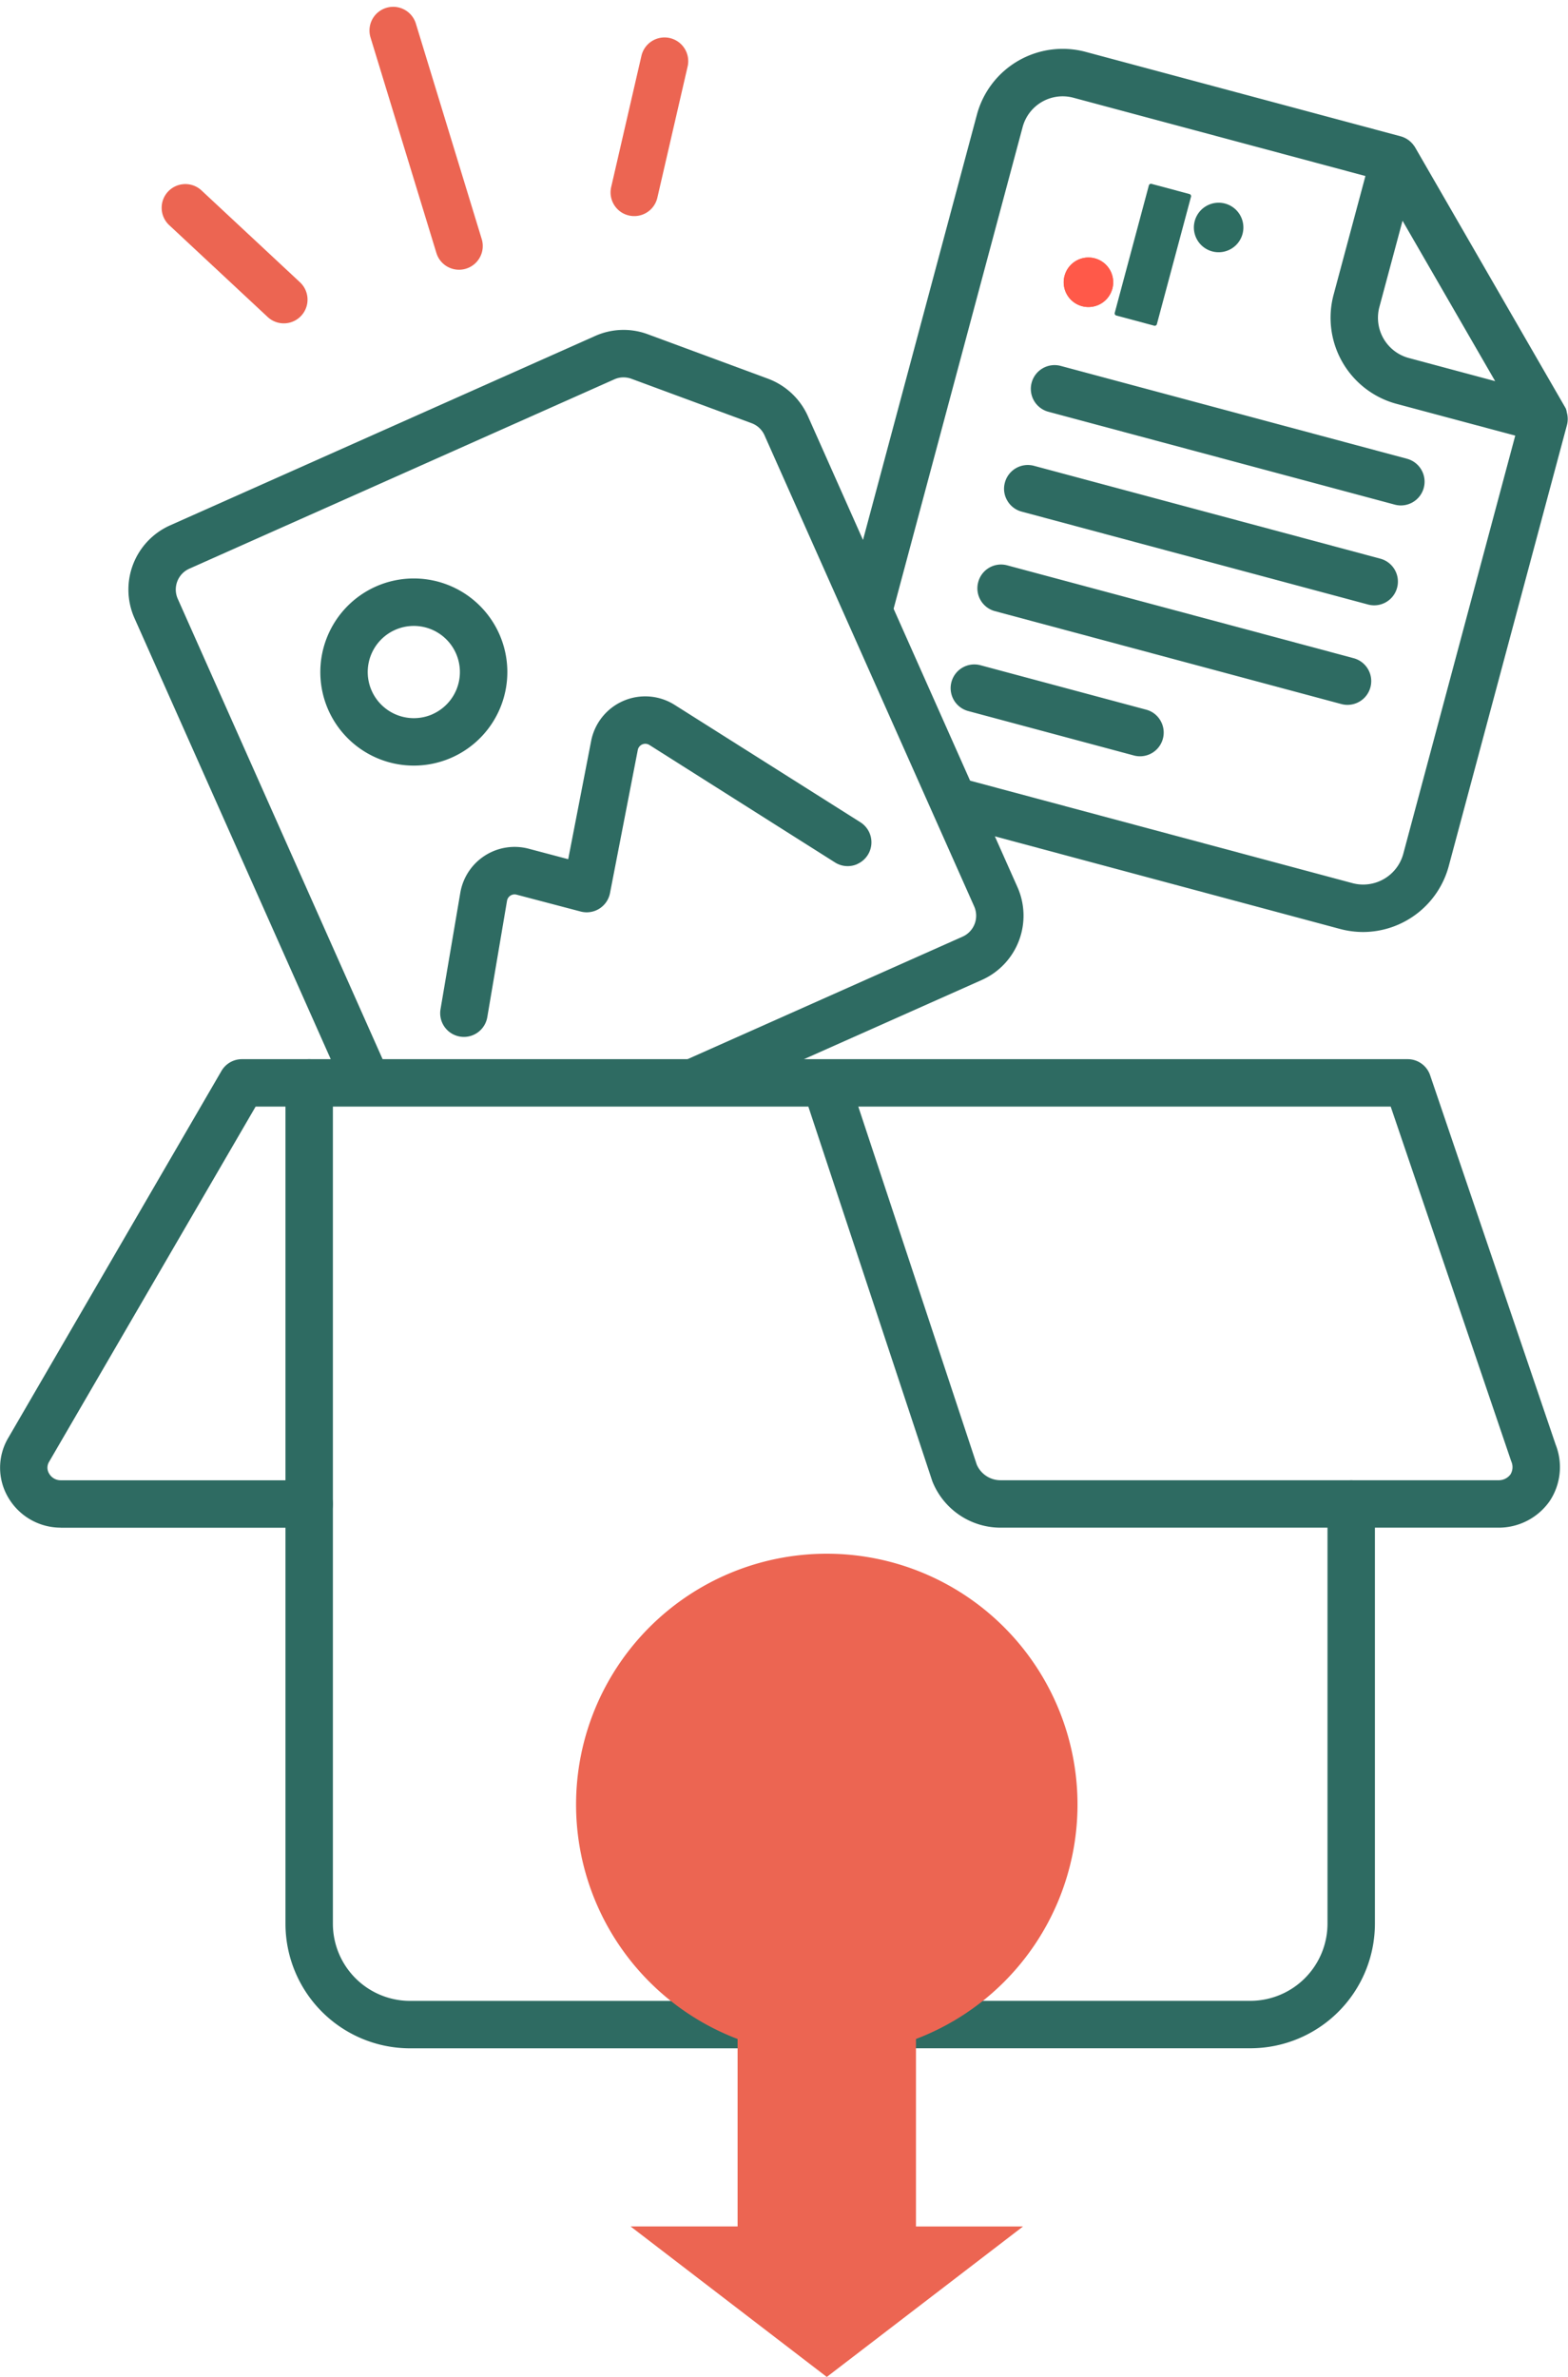 <svg xmlns="http://www.w3.org/2000/svg" width="115.743" height="175.37" viewBox="0 0 115.743 175.37">
  <g id="Gruppe_30480" data-name="Gruppe 30480" transform="translate(-1498.205 -831.899)">
    <path id="Differenzmenge_35" data-name="Differenzmenge 35" d="M24576.486,24193.631a6.664,6.664,0,0,1-1.693-.223l-27.65-7.414-1.832-4.109,30.391,8.141a3.067,3.067,0,0,0,3.752-2.166l8.264-30.852-8.77-2.346a6.578,6.578,0,0,1-4.641-8.041l2.352-8.766-21.553-5.775a3.059,3.059,0,0,0-3.752,2.166l-10.24,38.211-2.26-5.072,9.123-34.047a6.558,6.558,0,0,1,8.037-4.641l23.217,6.221a1.781,1.781,0,0,1,1.02.711.02.02,0,0,0,.01.014h0l0,0,0,.006.014.014,0,.006s0,0,.006,0,0,.008.01.008h0l0,.006c.006.008.008.008.008.014a.015.015,0,0,1,.006.006.116.116,0,0,1,.008.016l.01.016,11.061,19.156a.172.172,0,0,0,.012.02l.006.006,0,.006a.06.06,0,0,1,.01.02.064.064,0,0,1,.006.012.026.026,0,0,1,.012.023.015.015,0,0,1,.006.006l.006.012.006.008,0,.006,0,.006a.034.034,0,0,1,.008.01.026.026,0,0,0,.006.01.03.03,0,0,0,.006.012.012.012,0,0,0,0,.008.013.013,0,0,1,0,.01h0s.006.008.006.014a.055.055,0,0,1,.006.012.007.007,0,0,0,0,.006c0,.006.006.01.006.014s0,.006.006.006a.033.033,0,0,0,0,.014.026.026,0,0,1,0,.018s.006,0,.006.006a.007.007,0,0,0,0,.006.019.019,0,0,1,0,.012l.006.012a.075.075,0,0,0,.008.025.037.037,0,0,1,0,.016l.006.016a.036.036,0,0,0,0,.014.057.057,0,0,0,0,.018,1.776,1.776,0,0,1,.012.969l-8.721,32.525A6.569,6.569,0,0,1,24576.486,24193.631Zm2.912-52.477-1.711,6.373a3.072,3.072,0,0,0,2.166,3.752l6.383,1.711-3.42-5.92Zm-19.379,39.512a1.669,1.669,0,0,1-.451-.059l-12.227-3.277a1.75,1.75,0,0,1,.451-3.441,1.81,1.81,0,0,1,.455.061l12.227,3.277a1.72,1.72,0,0,1,1.055.807,1.75,1.75,0,0,1-1.51,2.633Zm15.318-3.793a1.828,1.828,0,0,1-.459-.061l-25.562-6.852a1.744,1.744,0,0,1-1.24-2.141,1.742,1.742,0,0,1,2.141-1.24l25.57,6.85a1.751,1.751,0,0,1-.449,3.443Zm1.967-7.344a1.813,1.813,0,0,1-.457-.061l-25.562-6.852a1.743,1.743,0,0,1-1.07-.826,1.709,1.709,0,0,1-.17-1.314,1.752,1.752,0,0,1,2.143-1.242l25.568,6.852a1.751,1.751,0,0,1-.451,3.443Zm1.977-7.369a1.79,1.79,0,0,1-.457-.061l-25.57-6.852a1.749,1.749,0,0,1-1.234-2.141,1.752,1.752,0,0,1,2.143-1.242l25.568,6.852a1.752,1.752,0,0,1-.449,3.443Z" transform="translate(-22977.664 -23292.969)" fill="#2e6b62"/>
    <g id="Gruppe_26650" data-name="Gruppe 26650" transform="translate(1578.912 844.313) rotate(15)">
      <path id="Pfad_29328" data-name="Pfad 29328" d="M1.827,0A1.827,1.827,0,1,0,3.654,1.827,1.827,1.827,0,0,0,1.827,0" transform="translate(8.236 0)" fill="#2d6c61"/>
      <path id="Pfad_29329" data-name="Pfad 29329" d="M.164,10.056H3.057a.163.163,0,0,0,.164-.162V.164A.163.163,0,0,0,3.059,0H.164A.163.163,0,0,0,0,.162H0V9.892a.163.163,0,0,0,.162.164h0" transform="translate(4.285 0.001)" fill="#2d6c61"/>
      <path id="Pfad_29330" data-name="Pfad 29330" d="M1.825,3.654A1.827,1.827,0,1,0,0,1.825v0A1.826,1.826,0,0,0,1.825,3.654" transform="translate(0 6.392)" fill="#ec6552"/>
      <path id="Pfad_29331" data-name="Pfad 29331" d="M1.825,3.654A1.827,1.827,0,1,0,0,1.825v0A1.826,1.826,0,0,0,1.825,3.654" transform="translate(0 6.392)" fill="#ff5949"/>
    </g>
    <path id="Differenzmenge_36" data-name="Differenzmenge 36" d="M24533.2,24187.143h0l-8.6,0,24.639-10.969a1.693,1.693,0,0,0,.85-2.227l-15.477-34.758a1.673,1.673,0,0,0-.955-.895l-8.865-3.275a1.669,1.669,0,0,0-.59-.105,1.6,1.6,0,0,0-.674.143l-31.373,13.971a1.684,1.684,0,0,0-.857,2.221l15.98,35.895h-3.828l-15.348-34.471a5.188,5.188,0,0,1,2.629-6.84l31.371-13.971a5.136,5.136,0,0,1,3.906-.125l8.863,3.275a5.223,5.223,0,0,1,2.941,2.758l15.471,34.754a5.19,5.19,0,0,1-2.627,6.846l-17.461,7.773Z" transform="translate(-22979.973 -23275.172)" fill="#2e6b62"/>
    <path id="Pfad_29724_-_Kontur" data-name="Pfad 29724 - Kontur" d="M13.308,5.359a6.9,6.9,0,1,1-6.9,6.9A6.909,6.909,0,0,1,13.308,5.359Zm0,10.3a3.4,3.4,0,1,0-3.4-3.4A3.405,3.405,0,0,0,13.308,15.662Z" transform="matrix(0.914, -0.407, 0.407, 0.914, 1511.598, 875.693)" fill="#2e6b62"/>
    <path id="Pfad_29725_-_Kontur" data-name="Pfad 29725 - Kontur" d="M38.142,32.326a1.748,1.748,0,0,1-1.458-.78L27.7,18.065a.565.565,0,0,0-.935-.013L20.6,26.858a1.75,1.75,0,0,1-2.529.362l-3.819-3.063a.565.565,0,0,0-.823.128L8.6,31.545a1.75,1.75,0,0,1-2.913-1.94l4.833-7.26a4.065,4.065,0,0,1,5.926-.92L18.8,23.32l5.09-7.272a4.065,4.065,0,0,1,6.717.078L39.6,29.6a1.75,1.75,0,0,1-1.455,2.721Z" transform="matrix(0.914, -0.407, 0.407, 0.914, 1513.473, 881.627)" fill="#2e6b62"/>
    <g id="Gruppe_26647" data-name="Gruppe 26647" transform="translate(1498.936 905.023)">
      <path id="Pfad_29720" data-name="Pfad 29720" d="M46.471,43.99V76.246H14.215A7.444,7.444,0,0,1,6.771,68.8V6.771" transform="translate(15.32)" fill="rgba(255,255,255,0)"/>
      <path id="Pfad_29720_-_Kontur" data-name="Pfad 29720 - Kontur" d="M46.471,78H14.215A9.2,9.2,0,0,1,5.021,68.8V6.771a1.75,1.75,0,1,1,3.5,0V68.8A5.7,5.7,0,0,0,14.215,74.5H44.721V43.99a1.75,1.75,0,0,1,3.5,0V76.246A1.75,1.75,0,0,1,46.471,78Z" transform="translate(15.32)" fill="#2e6b62"/>
      <path id="Pfad_29721" data-name="Pfad 29721" d="M47.379,55.408H17.6a1.75,1.75,0,1,1,0-3.5H47.379a5.7,5.7,0,0,0,5.694-5.694V15.248a1.75,1.75,0,1,1,3.5,0V46.214A9.2,9.2,0,0,1,47.379,55.408Z" transform="translate(44.186 22.588)" fill="#2e6b62"/>
      <path id="Pfad_29722" data-name="Pfad 29722" d="M3.746,39.586A4.491,4.491,0,0,1-.1,37.4a4.316,4.316,0,0,1,0-4.473L15.615,5.891a1.75,1.75,0,0,1,1.513-.87h86.05a1.75,1.75,0,0,1,1.657,1.187L114.1,33.457a4.527,4.527,0,0,1-.427,4.149l-.036.052a4.591,4.591,0,0,1-3.7,1.928H73.159a5.422,5.422,0,0,1-5.048-3.371q-.023-.055-.041-.112L58.938,8.521h-40.8L2.909,34.7l-.017.029a.828.828,0,0,0,0,.862l.011.018a.982.982,0,0,0,.855.481H22.09a1.75,1.75,0,0,1,0,3.5H3.746ZM71.37,34.938a1.913,1.913,0,0,0,1.773,1.149h36.775a1.082,1.082,0,0,0,.846-.428,1.028,1.028,0,0,0,.075-.929q-.02-.05-.038-.1L101.925,8.521h-39.3Z" fill="#2e6b62"/>
    </g>
    <g id="Gruppe_26648" data-name="Gruppe 26648" transform="translate(1579.742 1000.898) rotate(180)">
      <path id="Pfad_29718" data-name="Pfad 29718" d="M28.37,0l-14.483,11.1h7.9V31.342H34.954V11.105h7.9Z" transform="translate(-7.863 -6.371)" fill="#ec6552"/>
      <g id="Gruppe_26644" data-name="Gruppe 26644" transform="translate(2 17.353)">
        <g id="Gruppe_26646" data-name="Gruppe 26646">
          <path id="Pfad_29719" data-name="Pfad 29719" d="M18.507,25.762A18.507,18.507,0,1,1,0,44.269,18.507,18.507,0,0,1,18.507,25.762" transform="translate(0 -25.762)" fill="#ec6552"/>
        </g>
      </g>
    </g>
    <g id="Gruppe_26653" data-name="Gruppe 26653" transform="matrix(0.848, -0.53, 0.53, 0.848, 303.656, -116.412)">
      <path id="Linie_1373" data-name="Linie 1373" d="M11.756,13.506a1.745,1.745,0,0,1-1.237-.513L-1.237,1.237a1.75,1.75,0,0,1,0-2.475,1.75,1.75,0,0,1,2.475,0L12.993,10.518a1.75,1.75,0,0,1-1.237,2.987Z" transform="translate(533.788 1454.566) rotate(60)" fill="#ec6552"/>
      <path id="Linie_1375" data-name="Linie 1375" d="M9.6,4.322a1.752,1.752,0,0,1-.454-.06L-.453,1.69A1.75,1.75,0,0,1-1.69-.453,1.75,1.75,0,0,1,.453-1.69l9.6,2.572A1.75,1.75,0,0,1,9.6,4.322Z" transform="translate(513.848 1457.525) rotate(60)" fill="#ec6552"/>
      <path id="Linie_1377" data-name="Linie 1377" d="M2.571,11.348a1.751,1.751,0,0,1-1.689-1.3L-1.69.453A1.75,1.75,0,0,1-.453-1.69,1.75,1.75,0,0,1,1.69-.453l2.572,9.6a1.751,1.751,0,0,1-1.691,2.2Z" transform="translate(549.575 1467.098) rotate(60)" fill="#ec6552"/>
    </g>
  </g>
</svg>
